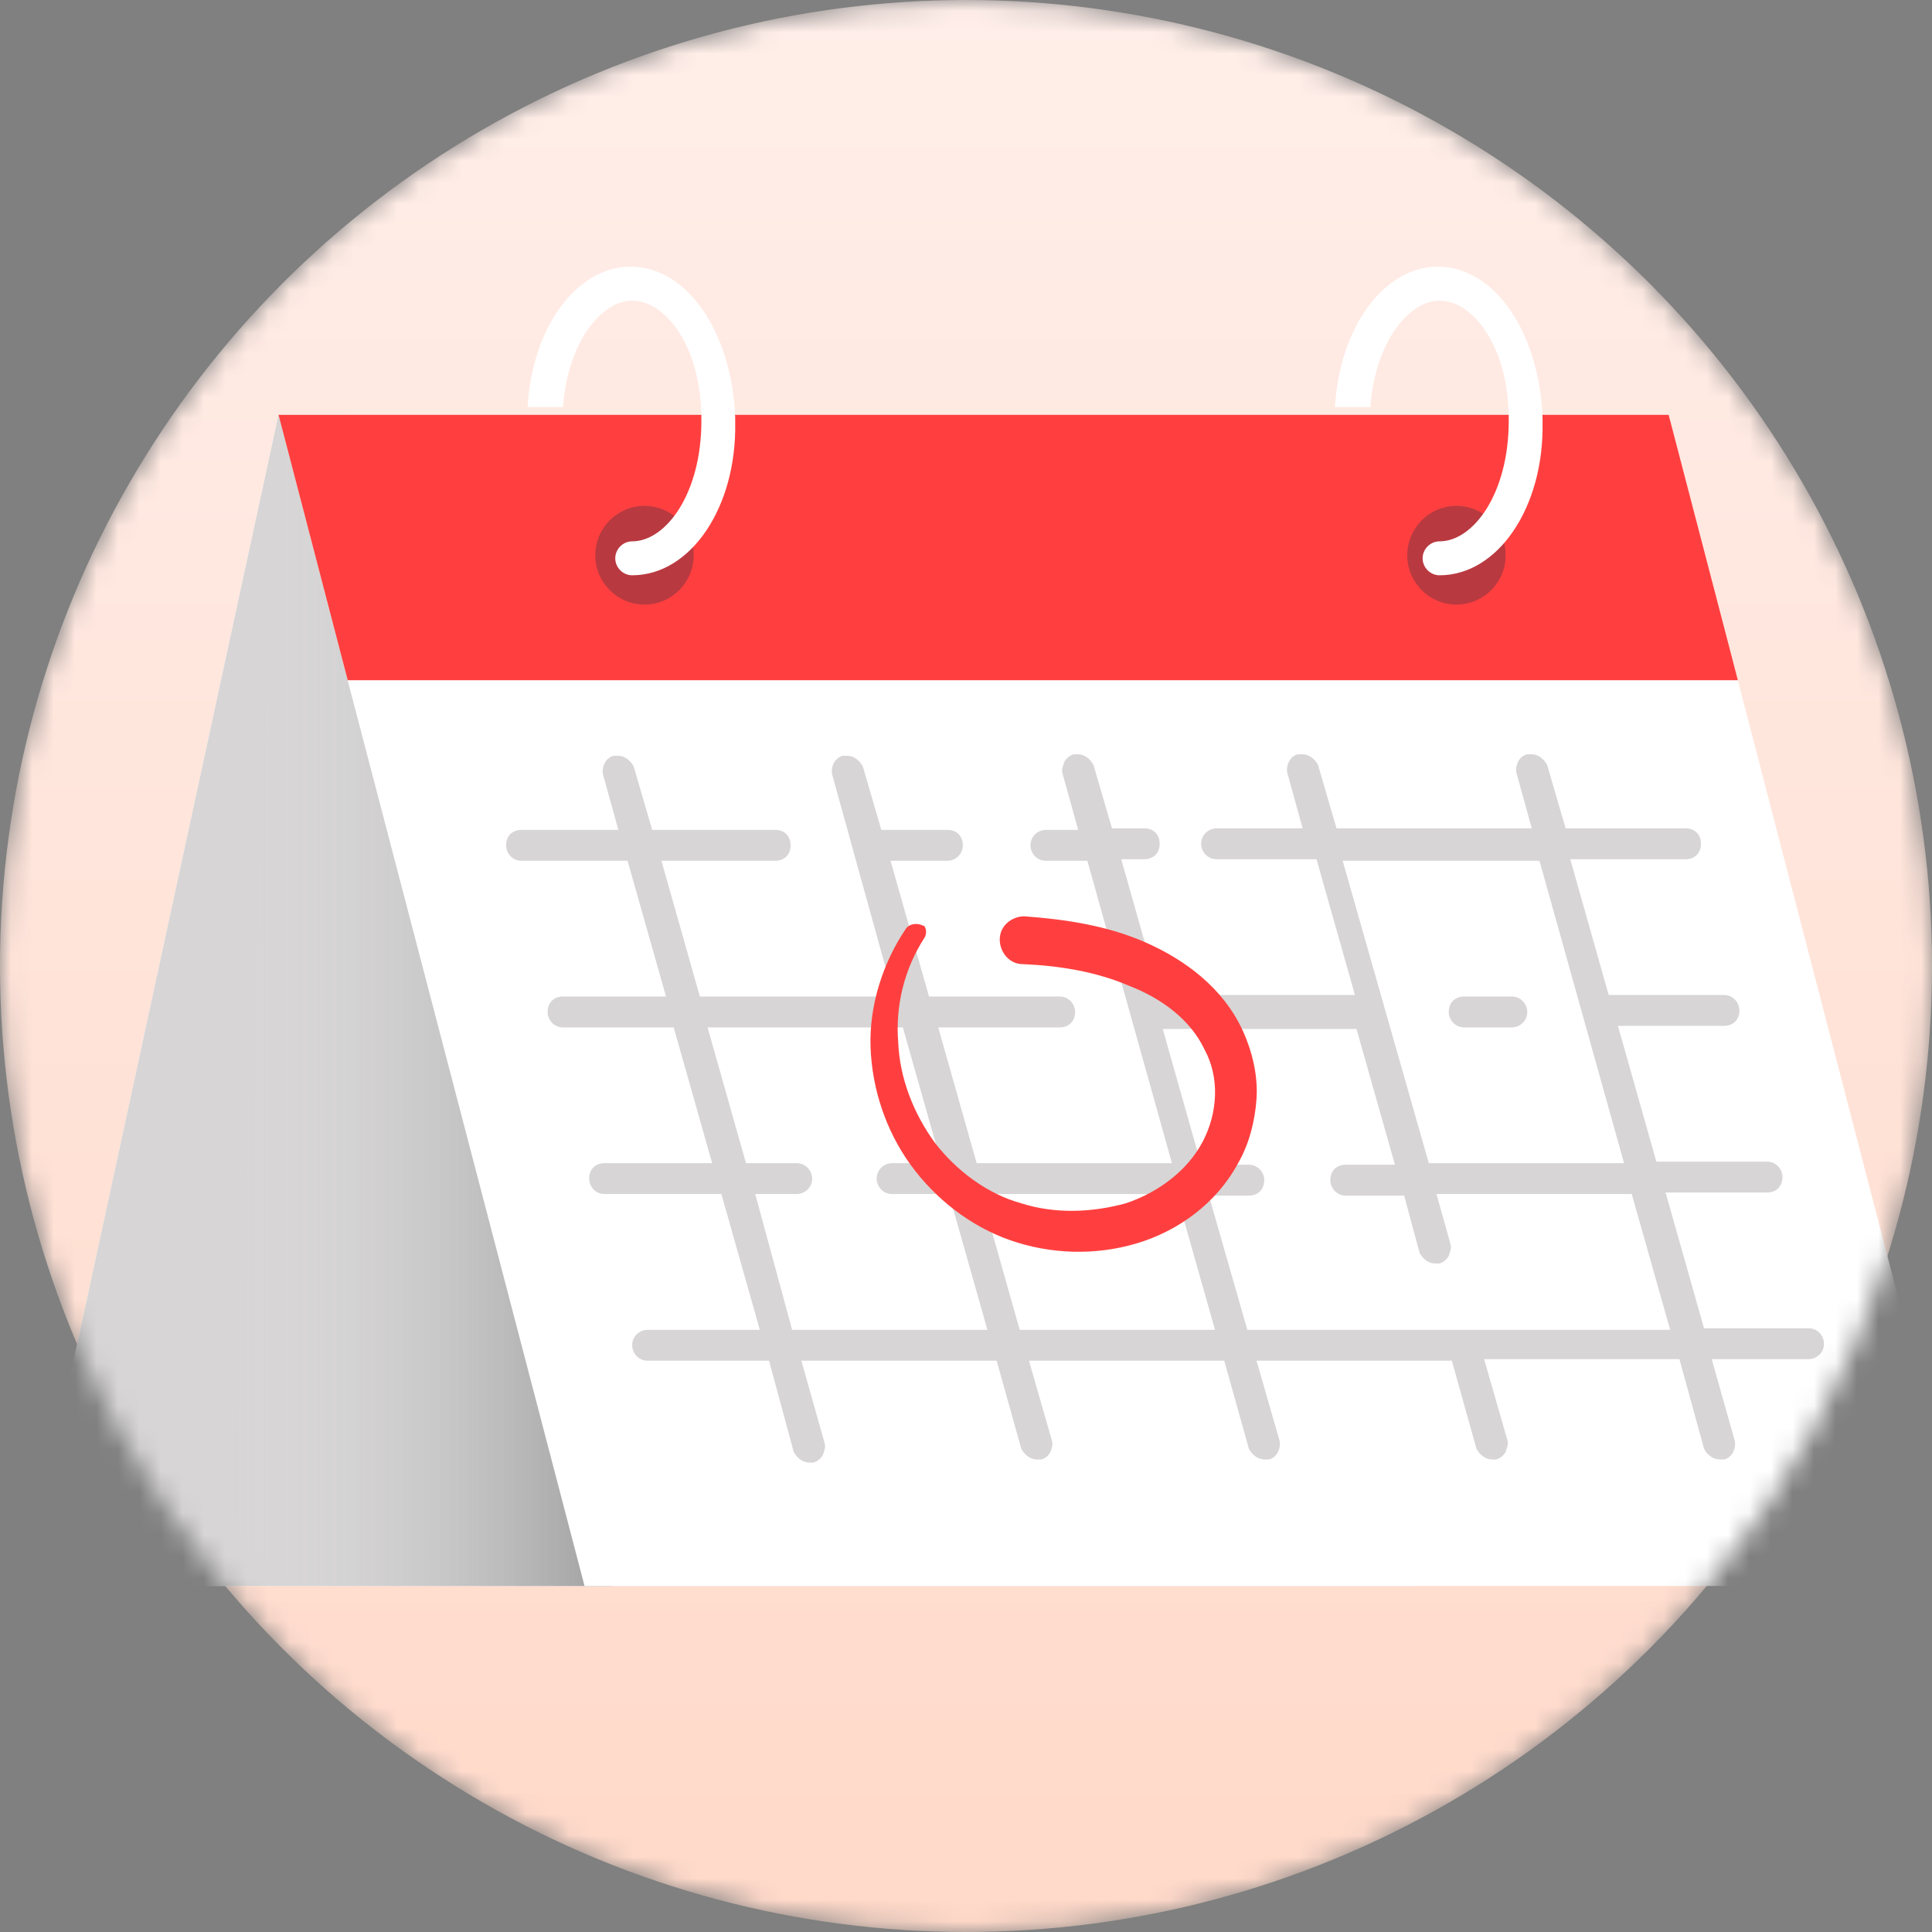 <svg width="90" height="90" viewBox="0 0 90 90" fill="none" xmlns="http://www.w3.org/2000/svg">
<rect x="0" y="0" width="90" height="90" fill="#808080" stroke="none"/>
<mask id="mask0_1629_34133" style="mask-type:alpha" maskUnits="userSpaceOnUse" x="0" y="0" width="90" height="90">
<circle cx="45" cy="45" r="45" fill="white"/>
</mask>
<g mask="url(#mask0_1629_34133)">
<circle cx="45" cy="45" r="45" fill="url(#paint0_linear_1629_34133)"/>
<path d="M65.841 73.881H1.154L12.974 19.324H77.733L65.841 73.881Z" fill="white"/>
<path d="M65.841 73.881H1.154L12.974 19.324H77.733L65.841 73.881Z" fill="#D7D5D5"/>
<path d="M28.52 73.881H15.124C12.688 73.881 10.682 71.796 10.826 69.352L12.975 19.324H16.198L28.52 73.881Z" fill="url(#paint1_linear_1629_34133)"/>
<path d="M91.917 73.881H27.23L16.27 31.975L16.198 31.688L12.975 19.324H77.733L80.527 30.034L80.957 31.688L81.028 31.975L91.917 73.881Z" fill="white"/>
<path d="M80.957 31.688H16.198L12.975 19.324H77.733L80.527 30.034L80.957 31.688Z" fill="#FF3F3F"/>
<path opacity="0.3" d="M30.023 28.165C31.289 28.165 32.315 27.135 32.315 25.865C32.315 24.595 31.289 23.565 30.023 23.565C28.757 23.565 27.73 24.595 27.73 25.865C27.73 27.135 28.757 28.165 30.023 28.165Z" fill="#172D45"/>
<path opacity="0.3" d="M67.847 28.165C69.113 28.165 70.139 27.135 70.139 25.865C70.139 24.595 69.113 23.565 67.847 23.565C66.581 23.565 65.555 24.595 65.555 25.865C65.555 27.135 66.581 28.165 67.847 28.165Z" fill="#172D45"/>
<path d="M29.449 26.799C29.02 26.799 28.661 26.44 28.661 26.009C28.661 25.578 29.02 25.218 29.449 25.218C31.025 25.218 32.673 22.99 32.673 19.611C32.673 19.54 32.673 19.396 32.673 19.324C32.601 16.018 30.954 14.005 29.449 14.005C28.017 14.005 26.441 15.946 26.226 18.965H24.578C24.793 15.227 26.87 12.424 29.378 12.424C32.028 12.424 34.106 15.514 34.249 19.468C34.249 19.54 34.249 19.611 34.249 19.683C34.321 23.637 32.172 26.799 29.449 26.799Z" fill="white"/>
<path d="M67.059 26.799C66.629 26.799 66.271 26.44 66.271 26.009C66.271 25.578 66.629 25.218 67.059 25.218C68.635 25.218 70.282 22.99 70.282 19.611C70.282 19.54 70.282 19.396 70.282 19.324C70.211 16.018 68.563 14.005 67.059 14.005C65.626 14.005 64.05 15.946 63.835 18.965H62.188C62.402 15.227 64.48 12.424 66.987 12.424C69.638 12.424 71.715 15.514 71.858 19.468C71.858 19.54 71.858 19.611 71.858 19.683C71.93 23.637 69.781 26.799 67.059 26.799Z" fill="white"/>
<path d="M68.207 47.86C67.777 47.86 67.49 47.501 67.49 47.141C67.49 46.71 67.777 46.423 68.207 46.423H70.427C70.857 46.423 71.144 46.782 71.144 47.141C71.144 47.573 70.785 47.86 70.427 47.86H68.207Z" fill="#D7D5D5"/>
<path d="M37.688 68.13C37.402 68.13 37.115 67.915 36.972 67.627L35.826 63.386H30.167C29.737 63.386 29.45 63.027 29.45 62.667C29.45 62.236 29.808 61.949 30.167 61.949H35.396L33.605 55.623H28.161C27.731 55.623 27.445 55.264 27.445 54.904C27.445 54.473 27.731 54.185 28.161 54.185H33.175L31.384 47.86H26.227C25.797 47.86 25.51 47.501 25.51 47.141C25.51 46.71 25.797 46.422 26.227 46.422H31.026L29.235 40.097H24.293C23.863 40.097 23.576 39.738 23.576 39.378C23.576 38.947 23.863 38.66 24.293 38.66H28.806L28.089 36.072C28.018 35.712 28.233 35.281 28.591 35.209C28.662 35.209 28.734 35.209 28.806 35.209C29.092 35.209 29.379 35.425 29.522 35.712L30.381 38.66H36.112C36.542 38.66 36.829 38.947 36.829 39.378C36.829 39.81 36.542 40.097 36.112 40.097H30.811L32.602 46.422H41.628L38.763 36.072C38.691 35.712 38.906 35.281 39.264 35.209C39.336 35.209 39.408 35.209 39.479 35.209C39.766 35.209 40.052 35.425 40.196 35.712L41.055 38.66H44.136C44.565 38.66 44.852 38.947 44.852 39.378C44.852 39.81 44.494 40.097 44.136 40.097H41.485L43.276 46.422H49.365C49.795 46.422 50.081 46.782 50.081 47.141C50.081 47.573 49.795 47.86 49.365 47.86H43.706L45.497 54.185H54.594L50.654 40.097H48.72C48.29 40.097 48.004 39.738 48.004 39.378C48.004 38.947 48.362 38.66 48.72 38.66H50.225L49.508 36.072C49.437 35.856 49.508 35.712 49.58 35.497C49.651 35.353 49.795 35.209 50.01 35.138C50.081 35.138 50.153 35.138 50.225 35.138C50.511 35.138 50.798 35.353 50.941 35.641L51.8 38.588H53.305C53.735 38.588 54.021 38.875 54.021 39.306C54.021 39.738 53.735 40.025 53.305 40.025H52.23L54.021 46.351H63.119L61.328 40.025H56.672C56.242 40.025 55.955 39.666 55.955 39.306C55.955 38.875 56.314 38.588 56.672 38.588H60.683L59.967 36C59.895 35.641 60.11 35.209 60.468 35.138C60.54 35.138 60.612 35.138 60.683 35.138C60.97 35.138 61.256 35.353 61.4 35.641L62.259 38.588H71.357L70.641 36C70.569 35.641 70.784 35.209 71.142 35.138C71.214 35.138 71.285 35.138 71.357 35.138C71.644 35.138 71.93 35.353 72.073 35.641L72.933 38.588H78.521C78.95 38.588 79.237 38.875 79.237 39.306C79.237 39.738 78.95 40.025 78.521 40.025H73.148L74.939 46.351H80.311C80.741 46.351 81.028 46.71 81.028 47.069C81.028 47.501 80.741 47.788 80.311 47.788H75.369L77.159 54.114H82.317C82.747 54.114 83.034 54.473 83.034 54.832C83.034 55.264 82.747 55.551 82.317 55.551H77.589L79.38 61.877H84.251C84.681 61.877 84.968 62.236 84.968 62.595C84.968 63.027 84.61 63.314 84.251 63.314H79.738L80.813 67.124C80.885 67.483 80.67 67.915 80.311 67.986C80.24 67.986 80.168 67.986 80.097 67.986C79.81 67.986 79.523 67.771 79.38 67.483L78.234 63.314H69.136L70.211 67.052C70.282 67.268 70.211 67.411 70.139 67.627C70.068 67.771 69.924 67.915 69.709 67.986C69.638 67.986 69.566 67.986 69.495 67.986C69.208 67.986 68.921 67.771 68.778 67.483L67.632 63.386H58.534L59.609 67.124C59.681 67.483 59.465 67.915 59.107 67.986C59.036 67.986 58.964 67.986 58.892 67.986C58.606 67.986 58.319 67.771 58.176 67.483L57.03 63.386H47.932L49.007 67.124C49.078 67.483 48.864 67.915 48.505 67.986C48.434 67.986 48.362 67.986 48.29 67.986C48.004 67.986 47.717 67.771 47.574 67.483L46.428 63.386H37.33L38.405 67.196C38.476 67.411 38.405 67.555 38.333 67.771C38.261 67.915 38.118 68.058 37.903 68.13C37.832 68.13 37.76 68.13 37.688 68.13ZM58.105 61.949H77.804L76.013 55.623H66.916L67.56 57.923C67.632 58.139 67.56 58.283 67.489 58.498C67.417 58.642 67.274 58.786 67.059 58.858C66.987 58.858 66.916 58.858 66.844 58.858C66.558 58.858 66.271 58.642 66.128 58.355L65.411 55.695H62.689C62.259 55.695 61.973 55.336 61.973 54.976C61.973 54.545 62.259 54.257 62.689 54.257H64.981L63.191 47.932H54.164L55.955 54.257H58.176C58.606 54.257 58.892 54.617 58.892 54.976C58.892 55.407 58.606 55.695 58.176 55.695H56.314L58.105 61.949ZM47.502 61.949H56.6L54.809 55.623H45.712L47.502 61.949ZM36.9 61.949H45.998L44.207 55.623H41.557C41.127 55.623 40.84 55.264 40.84 54.904C40.84 54.473 41.199 54.185 41.557 54.185H43.849L42.058 47.86H32.96L34.751 54.185H37.115C37.545 54.185 37.832 54.545 37.832 54.904C37.832 55.336 37.474 55.623 37.115 55.623H35.181L36.9 61.949ZM66.558 54.185H75.655L71.715 40.097H62.546L66.558 54.185Z" fill="#D7D5D5"/>
<path d="M43.062 43.691C42.13 45.129 41.7 46.854 41.844 48.579C41.915 50.232 42.56 51.885 43.563 53.251C44.566 54.545 45.998 55.623 47.575 56.054C49.151 56.558 50.87 56.486 52.446 56.054C53.95 55.551 55.311 54.545 56.028 53.179C56.744 51.813 56.816 50.16 56.099 48.867C55.454 47.501 54.093 46.494 52.589 45.919C51.085 45.273 49.365 44.985 47.646 44.913C47.001 44.913 46.572 44.338 46.572 43.763C46.572 43.116 47.145 42.685 47.718 42.685C49.652 42.829 51.586 43.116 53.377 43.907C55.168 44.697 56.959 45.991 57.89 48.004C58.32 48.938 58.606 50.088 58.535 51.167C58.463 52.245 58.177 53.323 57.675 54.185C56.672 56.054 54.881 57.348 52.947 57.923C51.013 58.498 48.936 58.426 47.073 57.779C45.211 57.133 43.563 55.839 42.417 54.257C41.271 52.676 40.626 50.735 40.554 48.795C40.483 46.854 41.127 44.841 42.202 43.26C42.345 43.044 42.703 42.972 42.99 43.116C43.133 43.116 43.205 43.475 43.062 43.691Z" fill="#FF3F3F"/>
</g>
<defs>
<linearGradient id="paint0_linear_1629_34133" x1="45" y1="0" x2="45" y2="90" gradientUnits="userSpaceOnUse">
<stop offset="0.005" stop-color="#FFEEE9"/>
<stop offset="1" stop-color="#FFD9C9"/>
</linearGradient>
<linearGradient id="paint1_linear_1629_34133" x1="10.812" y1="46.594" x2="28.546" y2="46.594" gradientUnits="userSpaceOnUse">
<stop stop-color="#E2E2E2" stop-opacity="0"/>
<stop offset="1" stop-color="#9E9E9E"/>
</linearGradient>
</defs>
</svg>
